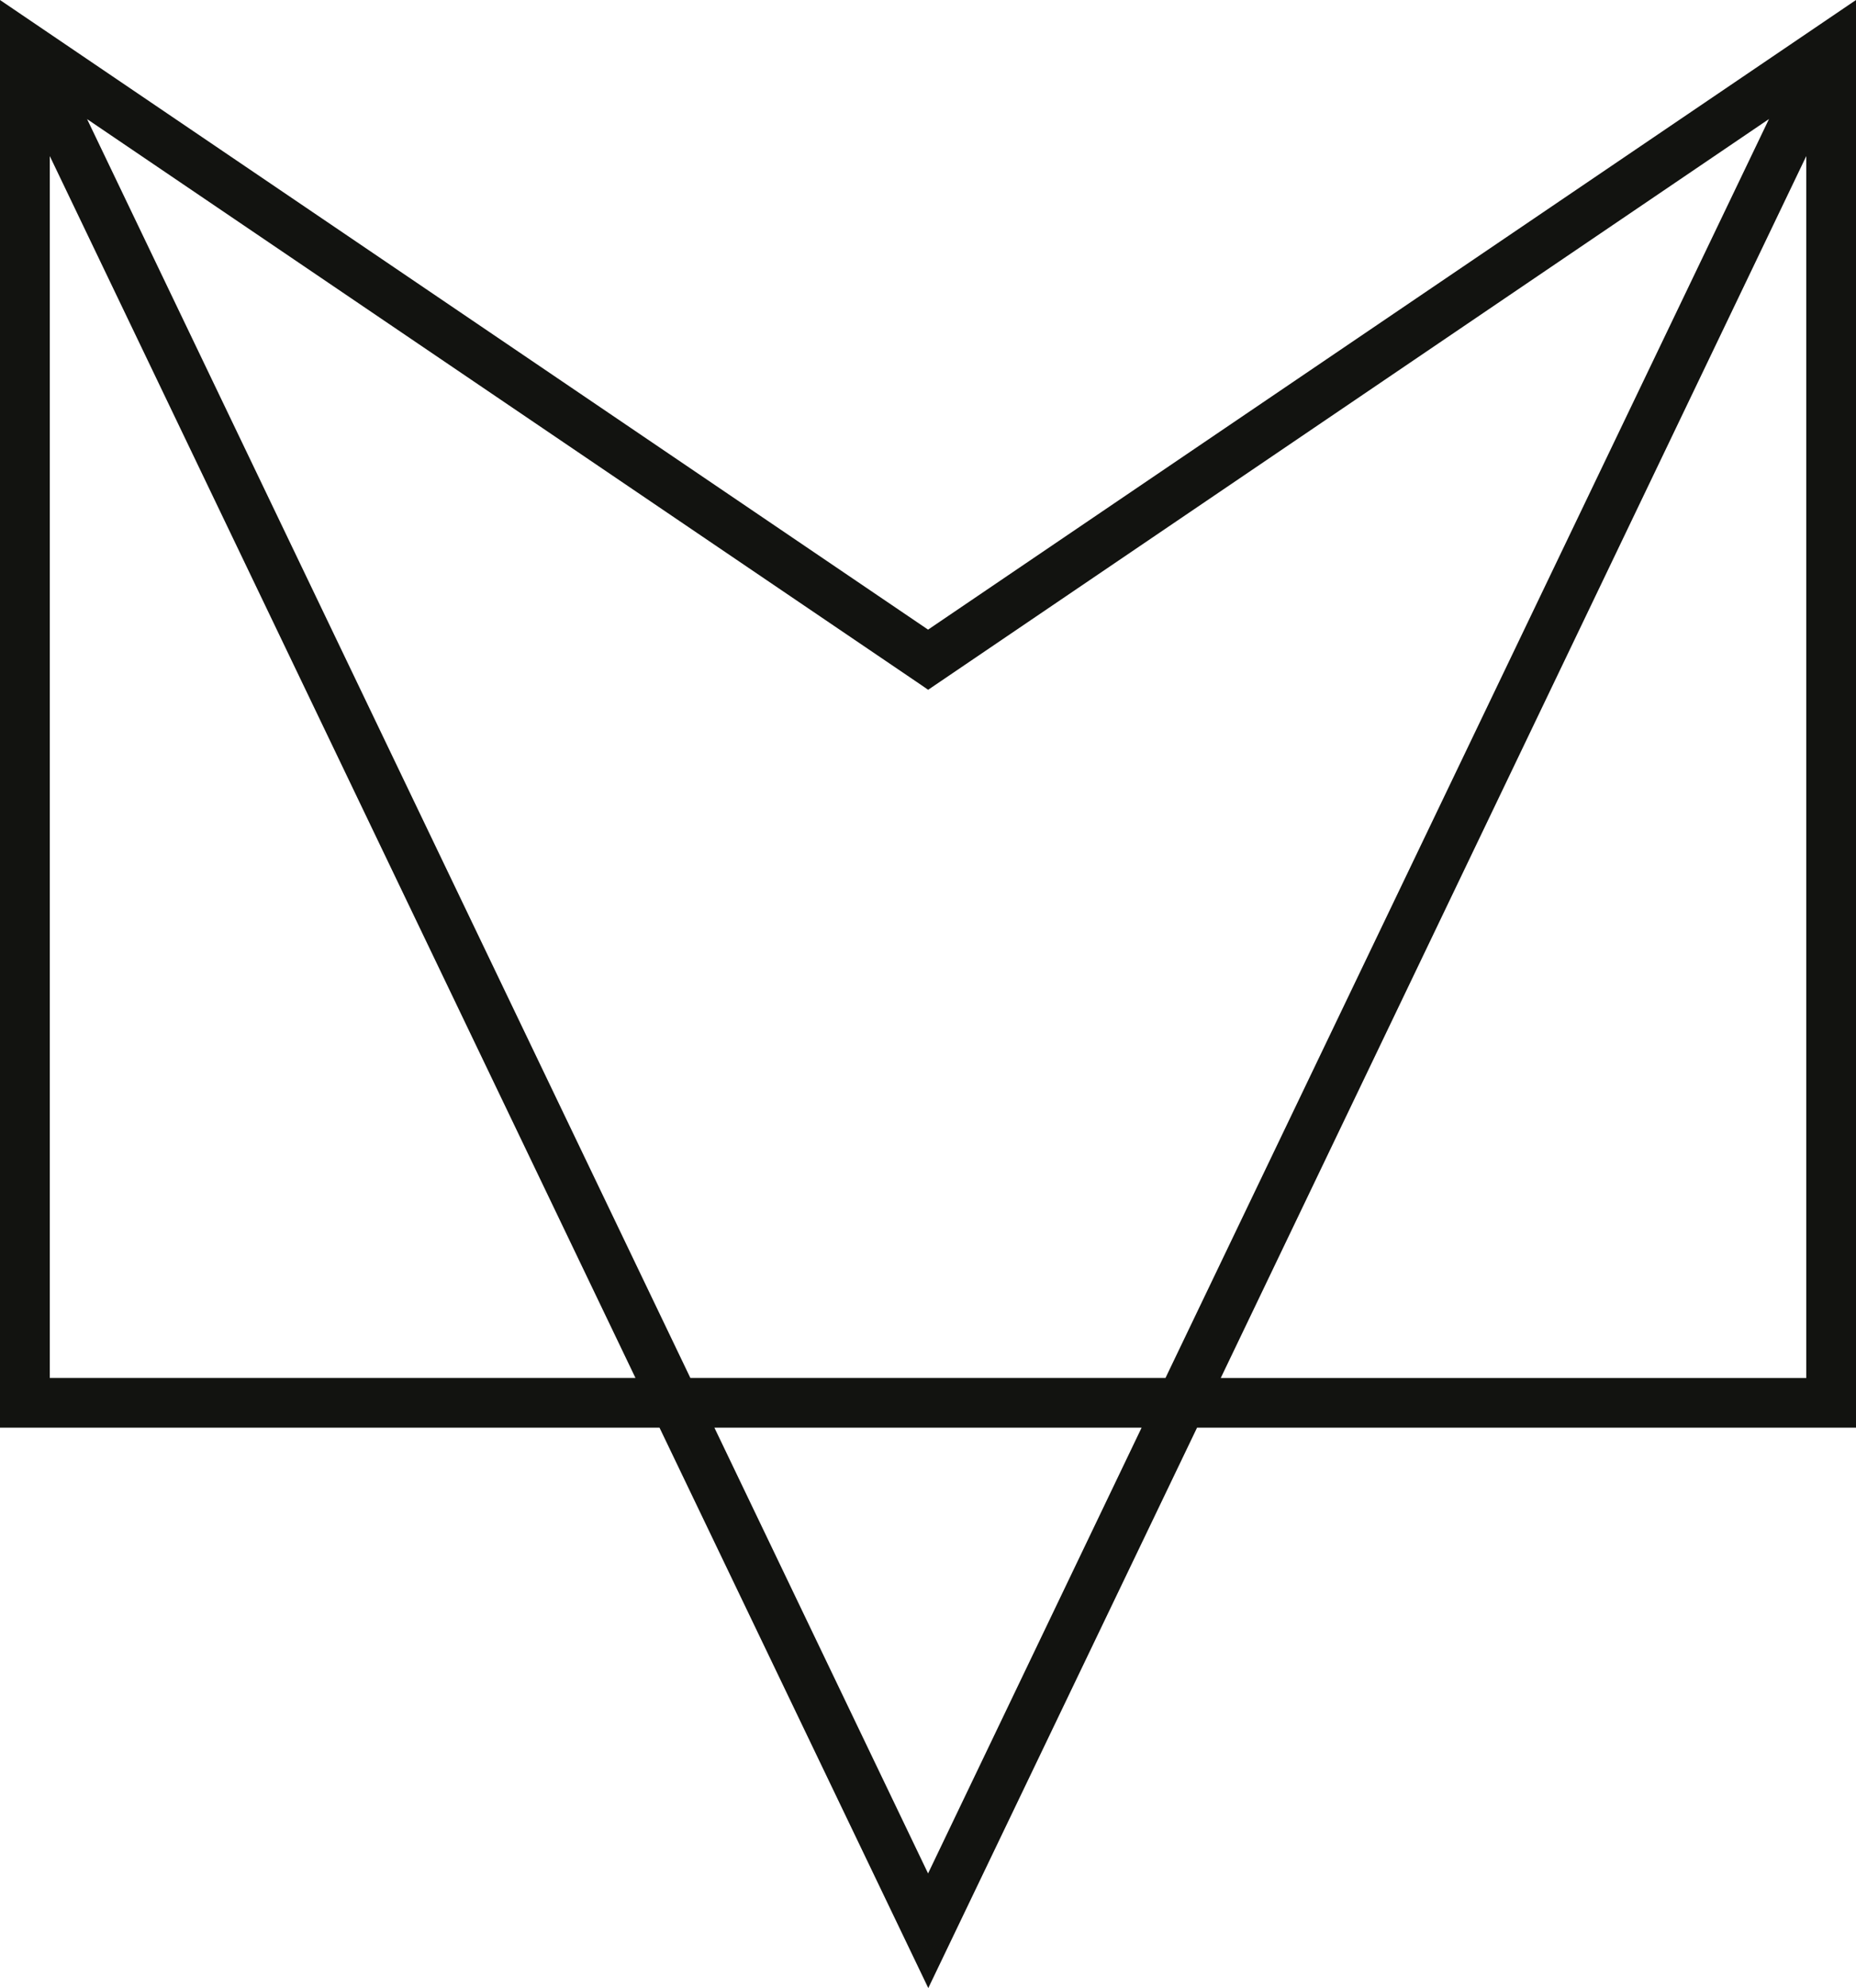<svg xmlns="http://www.w3.org/2000/svg" width="26.172" height="28.029" viewBox="0 0 26.172 28.029">
  <path id="Path_57" data-name="Path 57" d="M27.86,20.126h6.024L30.873,26.41ZM18.488,2.2l8.259,17.225H18.488Zm24.769,0V19.426H35Zm-.526-.522-8.51,17.747h-6.7L19.014,1.679l11.76,7.976.1.069ZM43.958,0,30.873,8.876,17.786,0V20.126h9.3l3.79,7.9,3.79-7.9h9.3Z" transform="translate(-17.786)" fill="#121310"/>
</svg>
